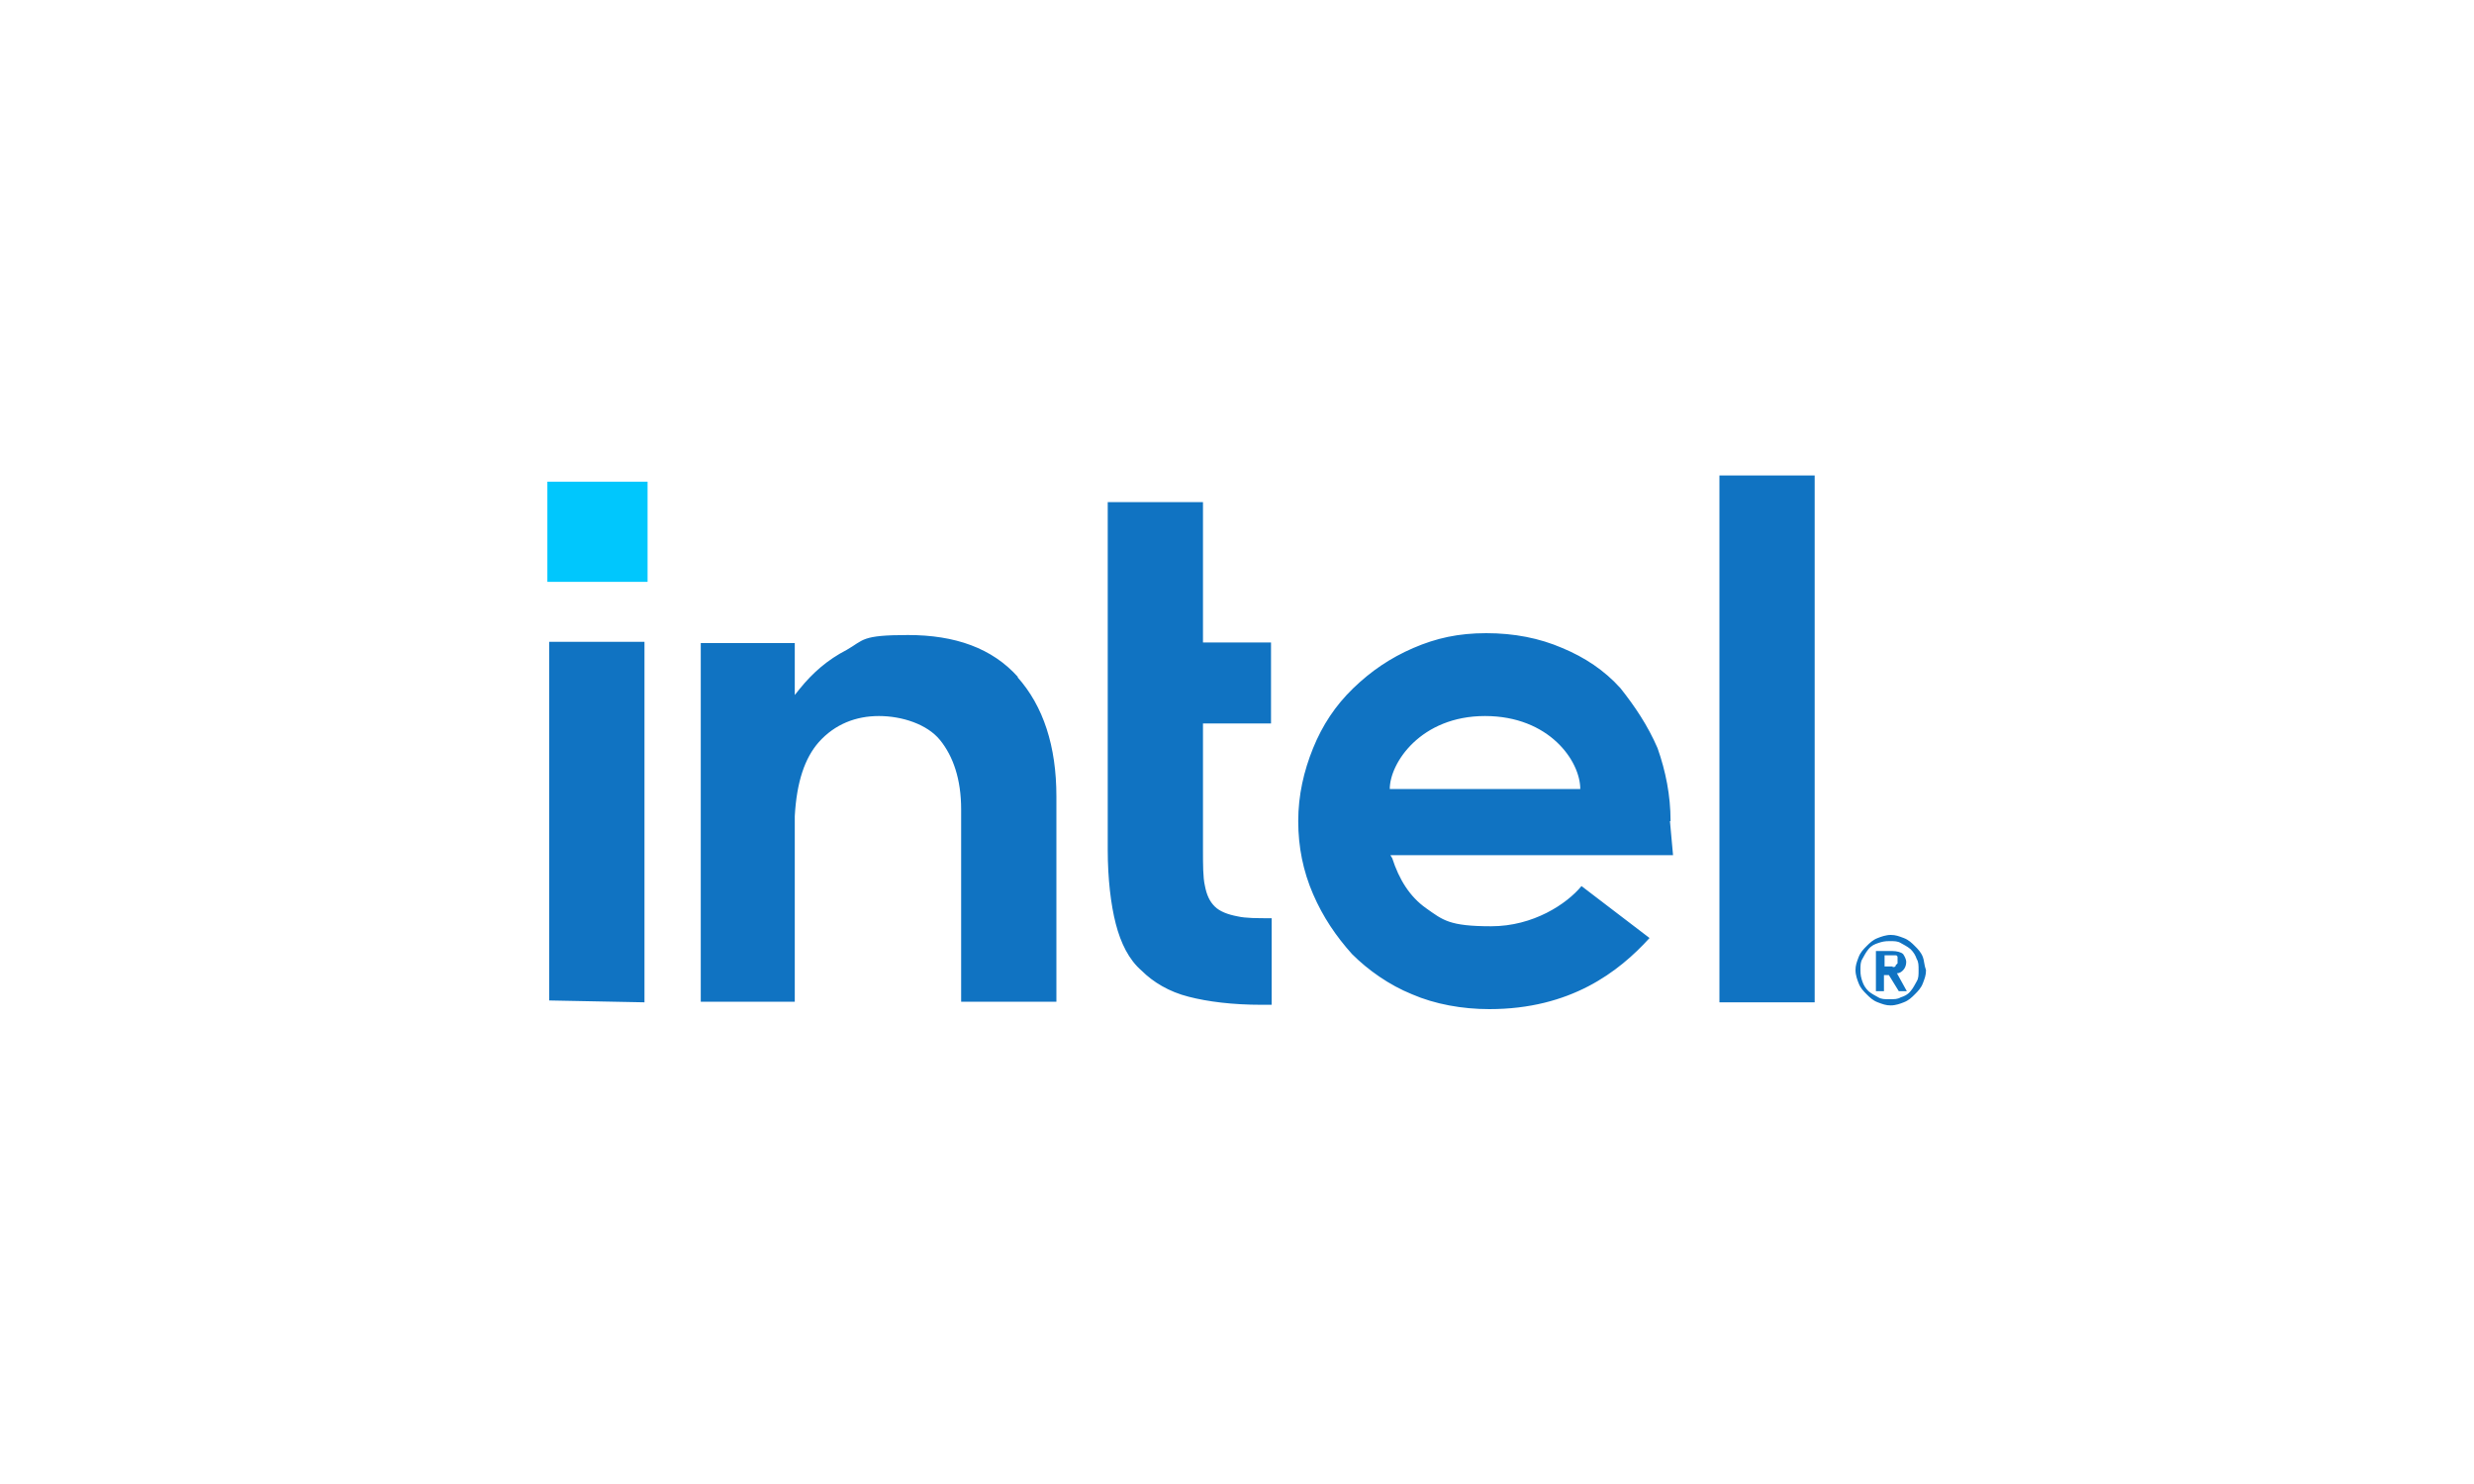 <?xml version="1.0" encoding="UTF-8"?>
<svg id="Capa_1" xmlns="http://www.w3.org/2000/svg" version="1.1" viewBox="0 0 400 240">
  <!-- Generator: Adobe Illustrator 29.8.3, SVG Export Plug-In . SVG Version: 2.1.1 Build 3)  -->
  <defs>
    <style>
      .st0 {
        fill: #1073c2;
      }

      .st1 {
        fill: #00c7fd;
      }
    </style>
  </defs>
  <rect class="st1" x="88.5" y="77.9" width="16.2" height="16.2"/>
  <path class="st0" d="M104.2,162.1v-58.3h-15.4v58l15.4.3h0ZM205.6,162.6v-14.1c-2.4,0-4.2,0-5.5-.3-1.6-.3-2.9-.8-3.7-1.6-.8-.8-1.3-1.8-1.6-3.4-.3-1.3-.3-3.4-.3-5.8v-20.4h11v-13.1h-11v-22.7h-15.4v56.2c0,4.7.5,8.9,1.3,12s2.1,5.8,4.2,7.6c1.8,1.8,4.4,3.4,7.6,4.2,3.1.8,7.1,1.3,11.8,1.3h1.6ZM293.4,162.1v-85.2h-15.4v85.2h15.4ZM164.6,109.5c-4.2-4.7-10.2-6.8-17.8-6.8s-7.1.8-9.9,2.4c-3.1,1.6-5.5,3.7-7.6,6.3l-.8,1v-8.4h-15.2v58h15.2v-31.1,2.1-1c.3-5.5,1.6-9.4,3.9-12,2.6-2.9,6-4.2,9.7-4.2s7.8,1.3,9.9,3.9,3.4,6.3,3.4,11.2h0v.3h0v30.8h15.4v-33.2c0-8.1-2.1-14.6-6.3-19.3ZM270.1,132.8c0-4.2-.8-8.1-2.1-11.8-1.6-3.7-3.7-6.8-6-9.7-2.6-2.9-5.8-5-9.4-6.5-3.7-1.6-7.8-2.4-12.3-2.4s-8.1.8-11.8,2.4c-3.7,1.6-6.8,3.7-9.7,6.5s-5,6-6.5,9.7-2.4,7.6-2.4,11.8.8,8.1,2.4,11.8,3.7,6.8,6.3,9.7c2.6,2.6,6,5,9.7,6.5,3.7,1.6,8.1,2.4,12.5,2.4,13.1,0,20.9-6,25.9-11.5l-11-8.4c-2.4,2.9-7.8,6.5-14.6,6.5s-7.8-1-10.5-2.9-4.4-4.7-5.5-8.1l-.3-.5h45.7l-.5-5.5h0ZM224.7,127.6c0-4.2,5-11.8,15.4-11.8s15.4,7.3,15.4,11.8h-30.8ZM310.9,154.8c-.3-.8-.8-1.3-1.3-1.8s-1-1-1.8-1.3-1.3-.5-2.1-.5-1.6.3-2.1.5c-.8.3-1.3.8-1.8,1.3s-1,1-1.3,1.8c-.3.8-.5,1.3-.5,2.1s.3,1.6.5,2.1c.3.8.8,1.3,1.3,1.8s1,1,1.8,1.3,1.3.5,2.1.5,1.6-.3,2.1-.5c.8-.3,1.3-.8,1.8-1.3s1-1,1.3-1.8c.3-.8.5-1.3.5-2.1-.3-.8-.3-1.6-.5-2.1ZM309.9,158.7c-.3.5-.5,1-1,1.6s-1,.8-1.6,1c-.5.3-1,.3-1.8.3s-1.3,0-1.8-.3-1-.5-1.6-1c-.5-.5-.8-1-1-1.6s-.3-1-.3-1.8,0-1.3.3-1.8.5-1,1-1.6,1-.8,1.6-1,1-.3,1.8-.3,1.3,0,1.8.3,1,.5,1.6,1c.5.5.8,1,1,1.6.3.5.3,1,.3,1.8s0,1.3-.3,1.8ZM306.7,157.4c.5,0,.8-.3,1-.5.3-.3.5-.8.5-1.3s-.3-1-.5-1.3c-.3-.3-1-.5-1.8-.5h-2.6v6.5h1.3v-2.6h.8l1.6,2.6h1.3l-1.6-2.9ZM306,156.3h-1.3v-1.8h1.8c.3,0,.3.3.3.3v1l-.3.3c0,.3-.3.3-.5.3Z"/>
</svg>